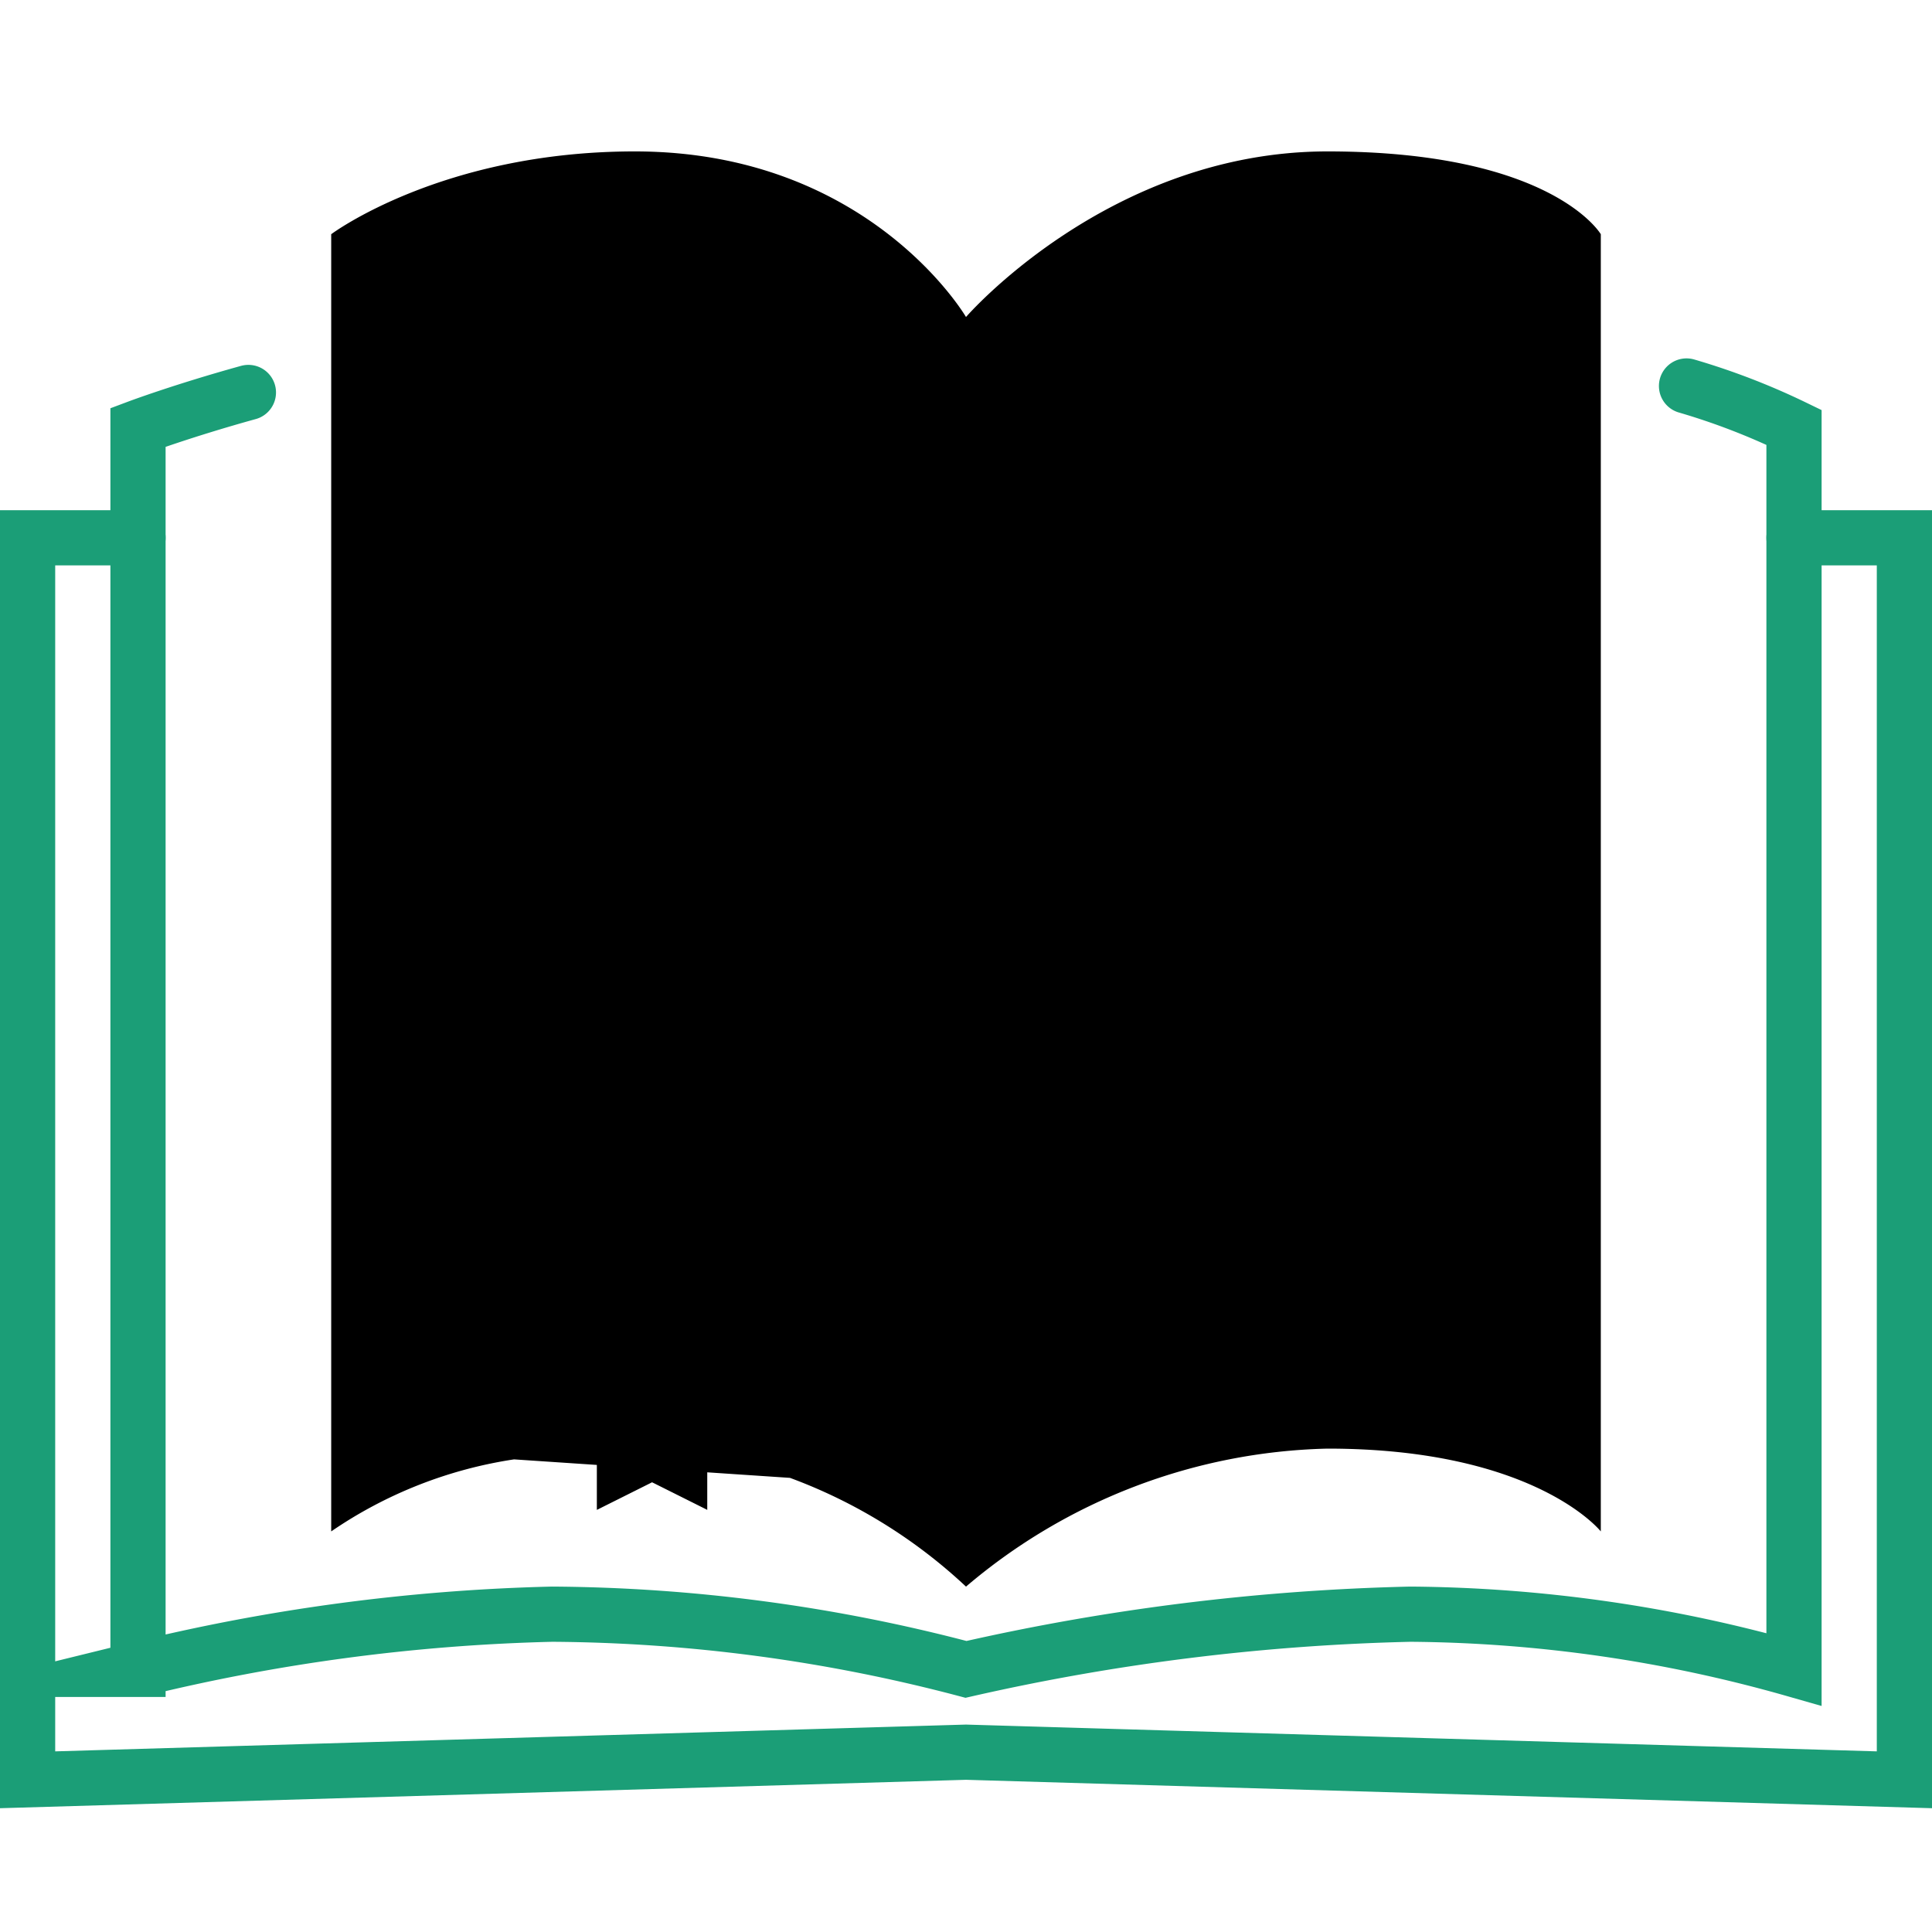 <svg id="0c2333f8-c79a-44f7-a324-41106636bb01" data-name="icons" xmlns="http://www.w3.org/2000/svg" width="70" height="70" viewBox="0 0 70 70"><defs><style>.f5db4b15-1e24-4db0-a8ca-6eb346ed6101{fill:none;stroke:#1b9e77;stroke-linecap:round;stroke-width:2px;stroke-miterlimit:22.926}</style></defs><g id="6bc04bb0-9520-4d7d-a85d-12dd7a21be10" data-name="5"><path class="f5db4b15-1e24-4db0-a8ca-6eb346ed6101" d="M5 19.485H1v45l34-1m0 0 34 1v-45h-4"/><path class="f5db4b15-1e24-4db0-a8ca-6eb346ed6101" d="M9 14.22c-2.398.664-4 1.265-4 1.265v45a69.8 69.8 0 0 1 15-2 60 60 0 0 1 15 2 80.8 80.8 0 0 1 16.098-2 52 52 0 0 1 13.902 2v-45a25 25 0 0 0-3.894-1.5"/><path class="69bac668-f65b-40e0-bc6a-982166e25443" d="M28.623 53.546A18.9 18.9 0 0 1 35 57.486a20.94 20.94 0 0 1 13.098-5c7.527 0 9.902 3 9.902 3v-47s-1.75-3-9.902-3c-7.91 0-13.098 6-13.098 6s-3.5-6-12-6c-7 0-11 3-11 3v47a15.9 15.9 0 0 1 6.625-2.61M35 16.485v35m0 6v6"/><circle class="0fd0ee2a-d005-4f48-a4a0-61cf4284e9a2" cx="23.625" cy="45.498" r="3"/><path class="0fd0ee2a-d005-4f48-a4a0-61cf4284e9a2" d="M25.625 47.732v6.974l-2-1-2 1v-6.974"/></g></svg>